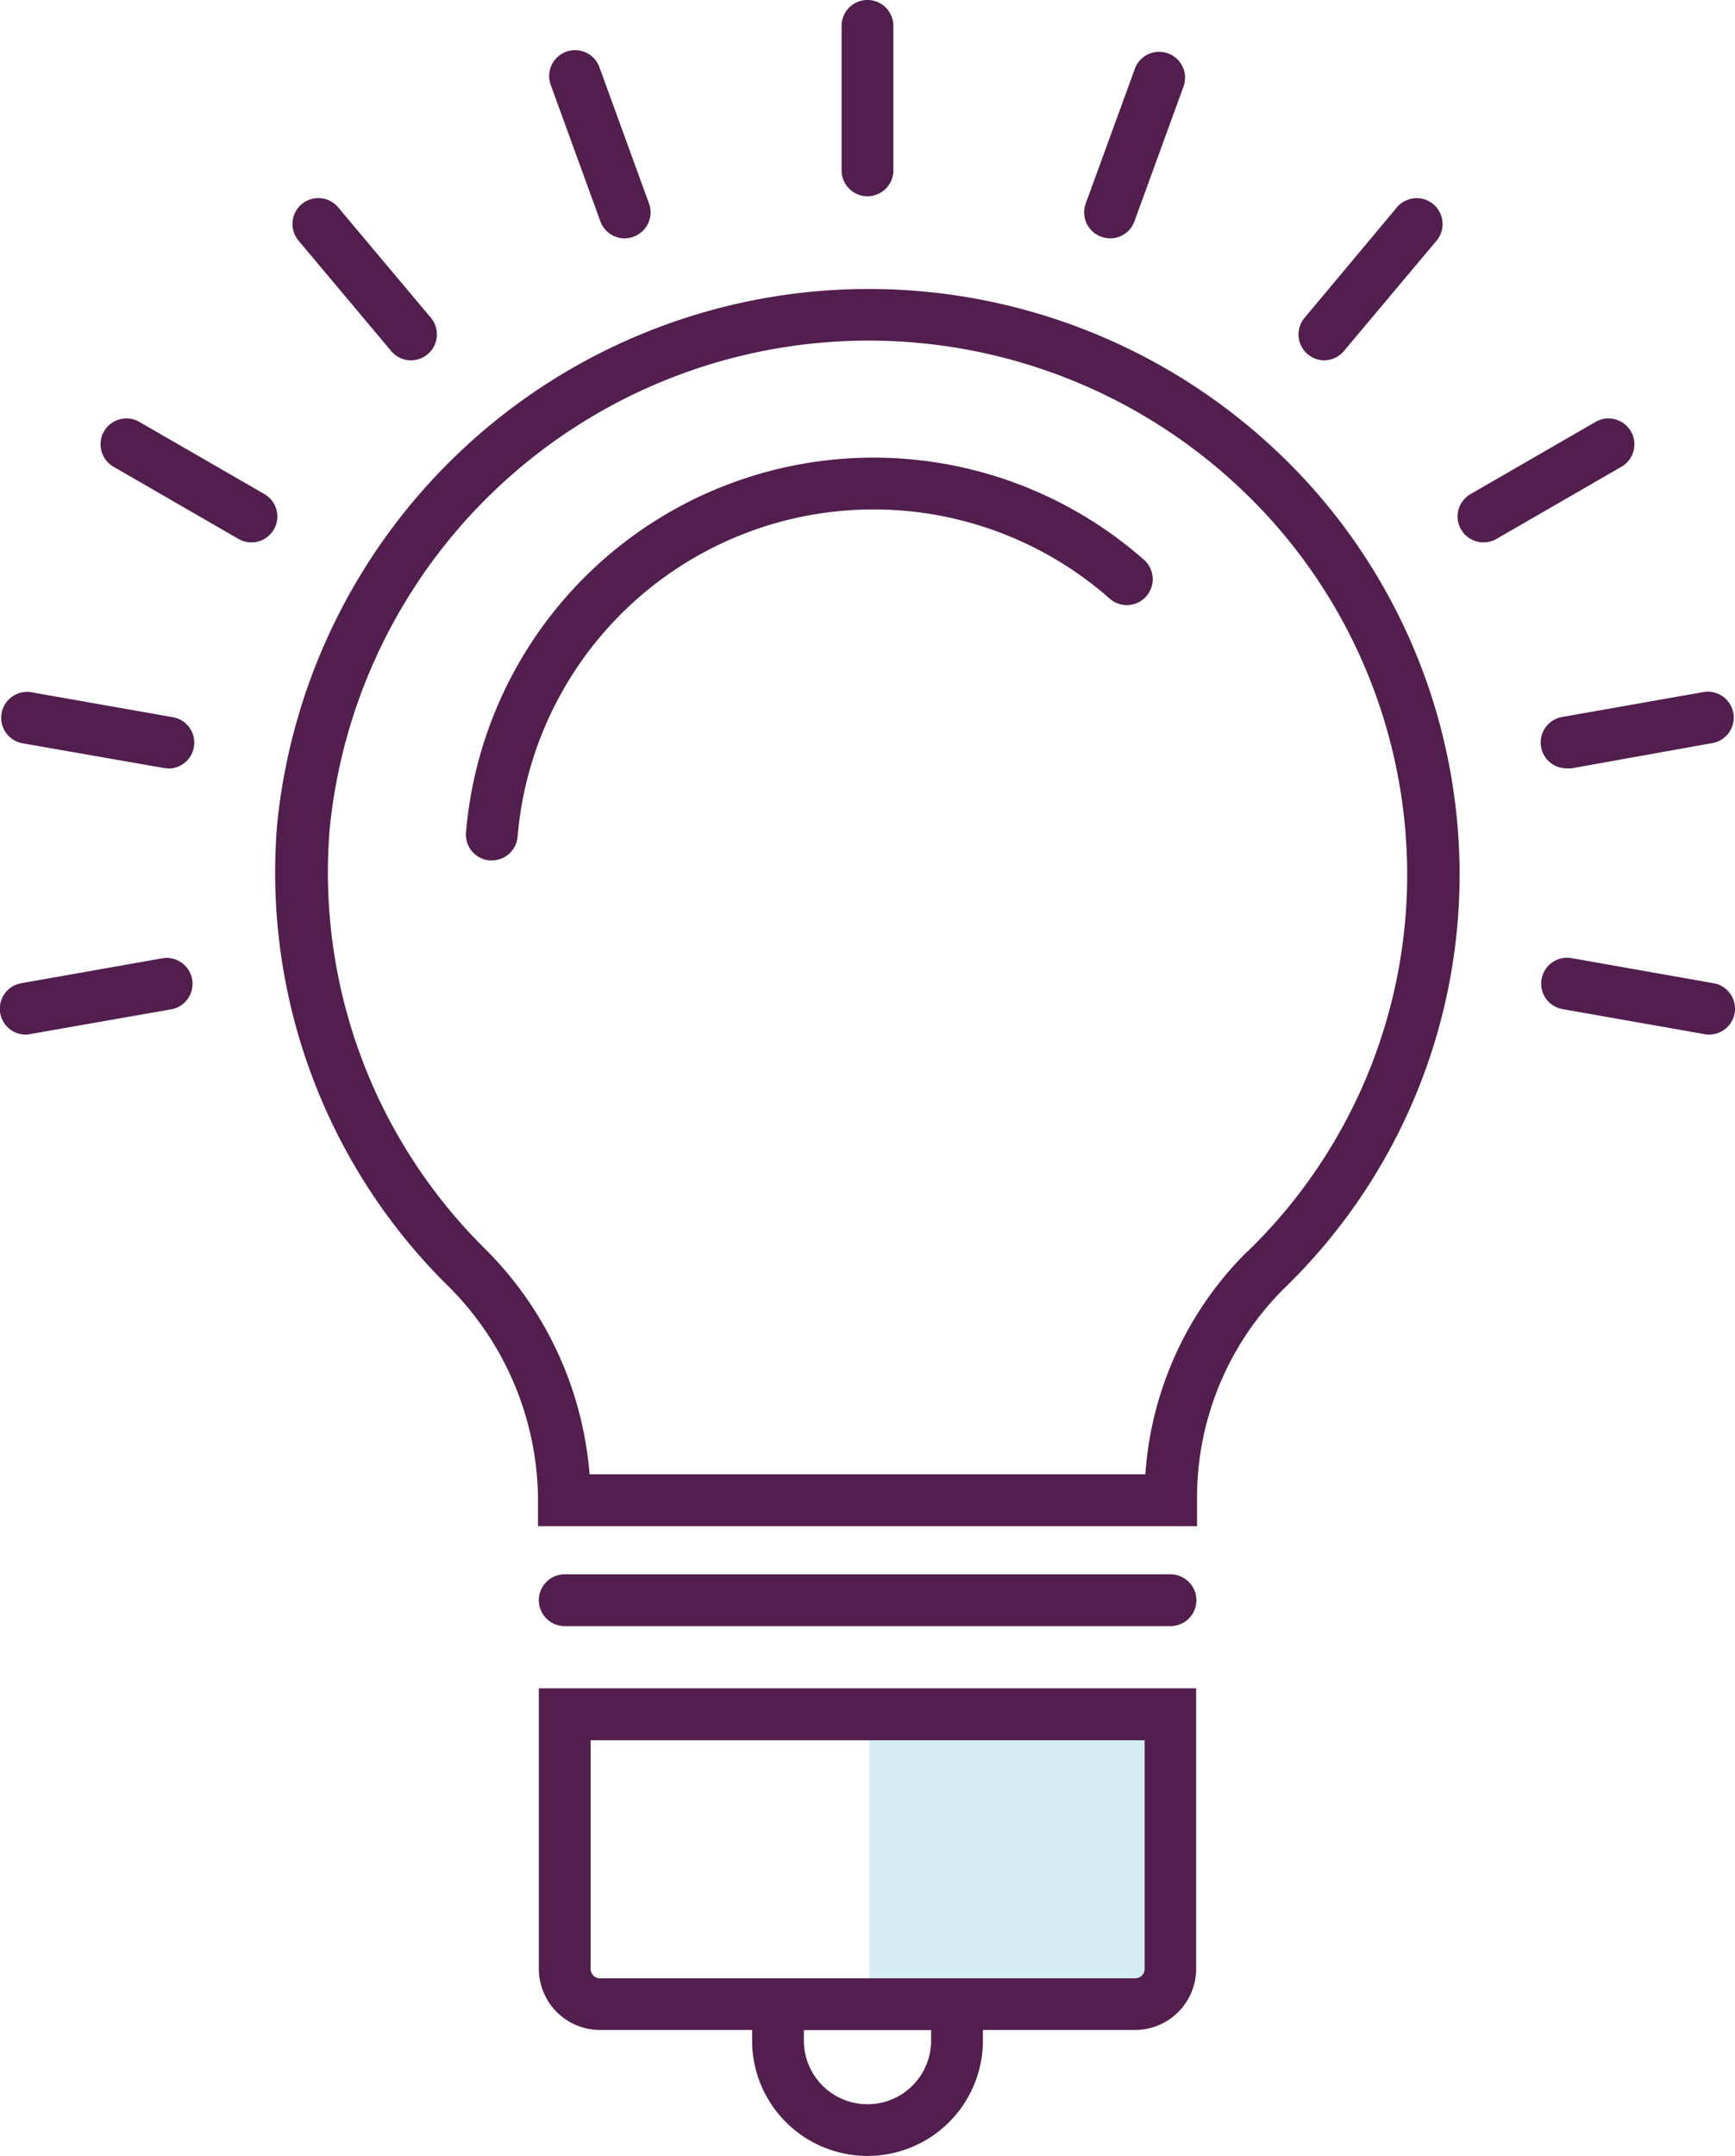 <svg id="Illustrative_Icon_Innovation" data-name="Illustrative Icon/Innovation" xmlns="http://www.w3.org/2000/svg" width="33" height="41" viewBox="0 0 33 41">
  <path id="Path_266" data-name="Path 266" d="M244.77,376.73v5.515h5.121a.639.639,0,0,0,.639-.639V376.73Z" transform="translate(-228.238 -344.132)" fill="#d5edf2"/>
  <path id="Path_267" data-name="Path 267" d="M167.871,138.344h-.04a.492.492,0,0,1-.45-.537,7.779,7.779,0,0,1,12.894-5.18.492.492,0,1,1-.651.739,6.795,6.795,0,0,0-11.262,4.522A.492.492,0,0,1,167.871,138.344Z" transform="translate(-158.517 -121.982)" fill="#521e4e"/>
  <path id="Path_268" data-name="Path 268" d="M150.854,99.9a11.307,11.307,0,0,0-18.911,7.183,11.041,11.041,0,0,0,3.194,8.73,5.777,5.777,0,0,1,1.767,4.093v.53h12.535v-.531a5.6,5.6,0,0,1,1.66-3.993,10.955,10.955,0,0,0,3.334-7.888A11.079,11.079,0,0,0,150.854,99.9Zm-.457,15.311a6.588,6.588,0,0,0-1.941,4.239H137.885a6.813,6.813,0,0,0-2.029-4.328,10.064,10.064,0,0,1-2.913-7.958,10.3,10.3,0,0,1,17.231-6.545,10.1,10.1,0,0,1,3.262,7.4A9.977,9.977,0,0,1,150.4,115.212Z" transform="translate(-126.671 -91.414)" fill="#521e4e"/>
  <path id="Path_269" data-name="Path 269" d="M193.309,348.55H181.792a.492.492,0,1,0,0,.985h11.522a.492.492,0,0,0,0-.985Z" transform="translate(-171.051 -318.612)" fill="#521e4e"/>
  <path id="Path_270" data-name="Path 270" d="M181.3,377.063a1.165,1.165,0,0,0,1.163,1.164h2.893v.2a2.195,2.195,0,1,0,4.39,0v-.2h2.892a1.165,1.165,0,0,0,1.164-1.164V371.73H181.3Zm7.461,1.366a1.21,1.21,0,1,1-2.42,0v-.2h2.42Zm-6.476-5.712h10.537v4.348a.178.178,0,0,1-.179.179h-10.18a.178.178,0,0,1-.178-.179Z" transform="translate(-171.051 -339.624)" fill="#521e4e"/>
  <path id="Path_271" data-name="Path 271" d="M240.262,44.832a.492.492,0,0,1-.492-.492V41.592a.492.492,0,1,1,.985,0V44.34a.492.492,0,0,1-.492.492Z" transform="translate(-223.763 -41.1)" fill="#521e4e"/>
  <path id="Path_272" data-name="Path 272" d="M185.288,54.52a.492.492,0,0,1-.463-.324l-.938-2.578a.493.493,0,1,1,.926-.337l.938,2.578a.492.492,0,0,1-.3.631A.51.51,0,0,1,185.288,54.52Z" transform="translate(-173.406 -49.987)" fill="#521e4e"/>
  <path id="Path_273" data-name="Path 273" d="M136.945,82.44a.492.492,0,0,1-.377-.176l-1.763-2.1a.492.492,0,1,1,.754-.633l1.763,2.1a.492.492,0,0,1-.377.808Z" transform="translate(-129.127 -75.588)" fill="#521e4e"/>
  <path id="Path_274" data-name="Path 274" d="M101.057,125.206a.492.492,0,0,1-.246-.067l-2.375-1.371a.492.492,0,0,1,.492-.853l2.375,1.371a.492.492,0,0,1-.246.92Z" transform="translate(-96.277 -114.892)" fill="#521e4e"/>
  <path id="Path_275" data-name="Path 275" d="M81.963,177.66a.523.523,0,0,1-.087-.008l-2.7-.472a.493.493,0,0,1,.171-.97l2.7.476a.492.492,0,0,1-.085.978Z" transform="translate(-78.768 -163.049)" fill="#521e4e"/>
  <path id="Path_276" data-name="Path 276" d="M79.279,229.624a.492.492,0,0,1-.085-.977l2.7-.477a.493.493,0,0,1,.171.97l-2.7.474A.434.434,0,0,1,79.279,229.624Z" transform="translate(-78.788 -209.95)" fill="#521e4e"/>
  <path id="Path_277" data-name="Path 277" d="M376.539,229.625a.437.437,0,0,1-.087-.008l-2.7-.476a.492.492,0,1,1,.17-.97l2.7.477a.492.492,0,0,1-.085.977Z" transform="translate(-344.031 -209.951)" fill="#521e4e"/>
  <path id="Path_278" data-name="Path 278" d="M373.808,177.624a.492.492,0,0,1-.085-.978l2.7-.476a.493.493,0,0,1,.171.97l-2.7.484A.505.505,0,0,1,373.808,177.624Z" transform="translate(-344.003 -163.013)" fill="#521e4e"/>
  <path id="Path_279" data-name="Path 279" d="M357.716,125.206a.492.492,0,0,1-.246-.92l2.375-1.371a.492.492,0,1,1,.492.853l-2.375,1.371A.492.492,0,0,1,357.716,125.206Z" transform="translate(-329.497 -114.892)" fill="#521e4e"/>
  <path id="Path_280" data-name="Path 280" d="M327.5,82.44a.492.492,0,0,1-.377-.808l1.756-2.1a.492.492,0,1,1,.754.633l-1.763,2.1A.492.492,0,0,1,327.5,82.44Z" transform="translate(-302.31 -75.588)" fill="#521e4e"/>
  <path id="Path_281" data-name="Path 281" d="M286.643,54.52a.51.51,0,0,1-.168-.03.492.492,0,0,1-.3-.631l.94-2.578a.493.493,0,0,1,.926.337l-.939,2.578a.492.492,0,0,1-.464.324Z" transform="translate(-265.525 -49.987)" fill="#521e4e"/>
</svg>
